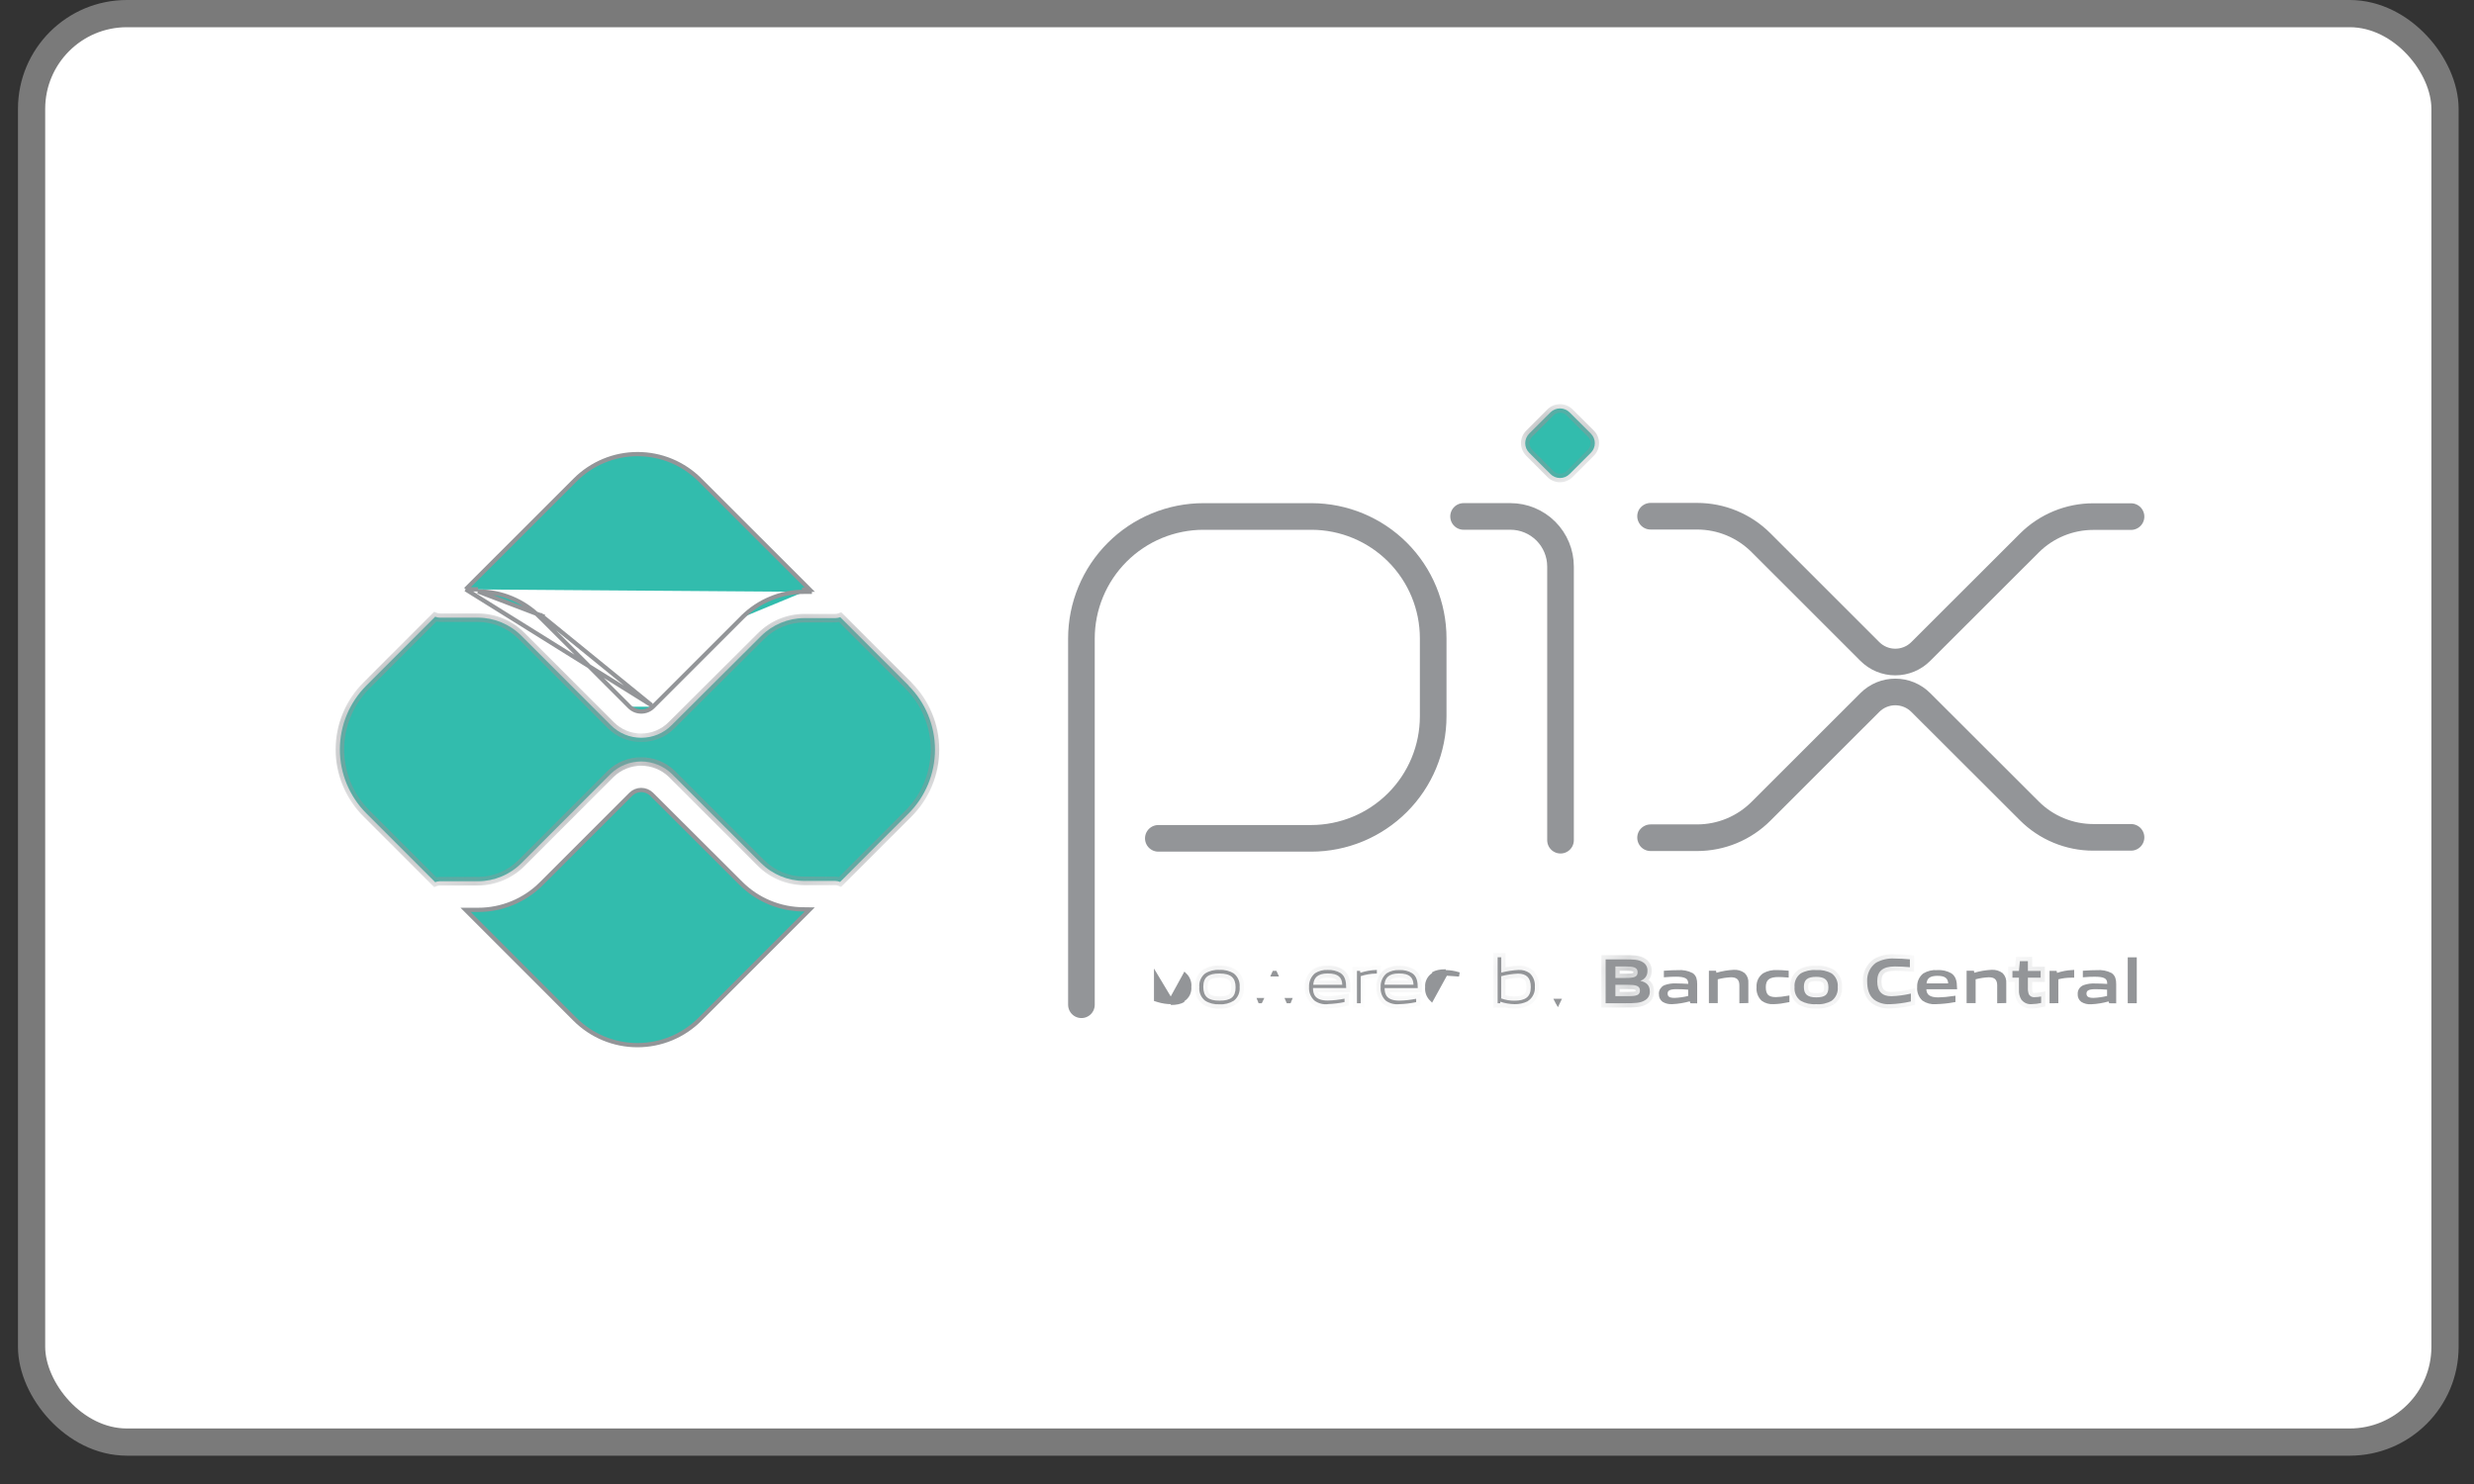 <svg xmlns="http://www.w3.org/2000/svg" width="60" height="36" viewBox="0 0 60 36" fill="none"><rect x="0" y="0" width="60" height="36" fill="#333333" stroke="none"/><rect x="0.766" y="0.33" width="58.531" height="34.653" rx="2.311" fill="white" stroke="#7A7A7A" stroke-width="0.66"></rect><path d="M26.227 24.374V15.489C26.227 15.1 26.304 14.715 26.453 14.356C26.602 13.997 26.82 13.671 27.095 13.396C27.37 13.121 27.696 12.903 28.055 12.754C28.414 12.606 28.799 12.529 29.188 12.529H31.808C32.592 12.531 33.342 12.843 33.895 13.397C34.448 13.951 34.758 14.702 34.758 15.485V17.377C34.758 18.162 34.447 18.915 33.891 19.47C33.336 20.025 32.583 20.337 31.798 20.337H28.092" stroke="#939598" stroke-width="0.646" stroke-linecap="round" stroke-linejoin="round"></path><path d="M35.495 12.528H36.631C36.953 12.528 37.262 12.656 37.49 12.884C37.718 13.112 37.846 13.421 37.846 13.743V20.382" stroke="#939598" stroke-width="0.646" stroke-linecap="round" stroke-linejoin="round"></path><mask id="path-4-inside-1_300_10017" fill="white"><path d="M37.602 11.499L37.087 10.983C37.056 10.953 37.032 10.917 37.015 10.877C36.999 10.837 36.99 10.794 36.99 10.751C36.99 10.708 36.999 10.665 37.015 10.626C37.032 10.586 37.056 10.55 37.087 10.519L37.602 10.004C37.632 9.973 37.668 9.949 37.708 9.933C37.748 9.916 37.791 9.908 37.834 9.908C37.877 9.908 37.919 9.916 37.959 9.933C37.999 9.949 38.035 9.973 38.066 10.004L38.582 10.519C38.612 10.55 38.637 10.586 38.653 10.626C38.67 10.665 38.678 10.708 38.678 10.751C38.678 10.794 38.67 10.837 38.653 10.877C38.637 10.917 38.612 10.953 38.582 10.983L38.066 11.499C38.035 11.53 37.999 11.554 37.959 11.571C37.919 11.587 37.877 11.596 37.834 11.596C37.791 11.596 37.748 11.587 37.708 11.571C37.668 11.554 37.632 11.53 37.602 11.499Z"></path></mask><path d="M37.602 11.499L37.087 10.983C37.056 10.953 37.032 10.917 37.015 10.877C36.999 10.837 36.99 10.794 36.99 10.751C36.99 10.708 36.999 10.665 37.015 10.626C37.032 10.586 37.056 10.55 37.087 10.519L37.602 10.004C37.632 9.973 37.668 9.949 37.708 9.933C37.748 9.916 37.791 9.908 37.834 9.908C37.877 9.908 37.919 9.916 37.959 9.933C37.999 9.949 38.035 9.973 38.066 10.004L38.582 10.519C38.612 10.55 38.637 10.586 38.653 10.626C38.67 10.665 38.678 10.708 38.678 10.751C38.678 10.794 38.67 10.837 38.653 10.877C38.637 10.917 38.612 10.953 38.582 10.983L38.066 11.499C38.035 11.53 37.999 11.554 37.959 11.571C37.919 11.587 37.877 11.596 37.834 11.596C37.791 11.596 37.748 11.587 37.708 11.571C37.668 11.554 37.632 11.53 37.602 11.499Z" fill="#32BCAD"></path><path d="M37.087 10.983L37.16 10.91L37.159 10.91L37.087 10.983ZM37.087 10.519L37.159 10.592L37.16 10.592L37.087 10.519ZM37.602 10.004L37.675 10.077L37.675 10.077L37.602 10.004ZM38.066 10.004L37.993 10.077L37.993 10.077L38.066 10.004ZM38.582 10.519L38.509 10.592L38.509 10.592L38.582 10.519ZM38.582 10.983L38.509 10.91L38.509 10.91L38.582 10.983ZM38.066 11.499L37.993 11.427L37.993 11.427L38.066 11.499ZM37.675 11.427L37.16 10.91L37.013 11.056L37.529 11.572L37.675 11.427ZM37.159 10.91C37.139 10.889 37.122 10.864 37.111 10.837L36.92 10.916C36.942 10.969 36.974 11.016 37.014 11.056L37.159 10.91ZM37.111 10.837C37.099 10.81 37.093 10.781 37.093 10.751H36.887C36.887 10.808 36.898 10.864 36.92 10.916L37.111 10.837ZM37.093 10.751C37.093 10.722 37.099 10.693 37.111 10.665L36.92 10.586C36.898 10.639 36.887 10.695 36.887 10.751H37.093ZM37.111 10.665C37.122 10.638 37.139 10.613 37.159 10.592L37.014 10.446C36.974 10.486 36.942 10.534 36.92 10.586L37.111 10.665ZM37.16 10.592L37.675 10.077L37.529 9.931L37.014 10.446L37.16 10.592ZM37.675 10.077C37.696 10.056 37.721 10.039 37.748 10.028L37.669 9.837C37.616 9.859 37.569 9.891 37.529 9.931L37.675 10.077ZM37.748 10.028C37.775 10.017 37.804 10.011 37.834 10.011V9.804C37.777 9.804 37.721 9.816 37.669 9.837L37.748 10.028ZM37.834 10.011C37.863 10.011 37.892 10.017 37.92 10.028L37.999 9.837C37.947 9.816 37.89 9.804 37.834 9.804V10.011ZM37.92 10.028C37.947 10.039 37.972 10.056 37.993 10.077L38.139 9.931C38.099 9.891 38.051 9.859 37.999 9.837L37.92 10.028ZM37.993 10.077L38.509 10.592L38.655 10.446L38.139 9.931L37.993 10.077ZM38.509 10.592C38.53 10.613 38.547 10.638 38.558 10.665L38.748 10.586C38.727 10.534 38.695 10.486 38.655 10.446L38.509 10.592ZM38.558 10.665C38.569 10.693 38.575 10.722 38.575 10.751H38.781C38.781 10.695 38.77 10.639 38.748 10.586L38.558 10.665ZM38.575 10.751C38.575 10.781 38.569 10.81 38.558 10.837L38.748 10.916C38.77 10.864 38.781 10.808 38.781 10.751H38.575ZM38.558 10.837C38.547 10.864 38.53 10.889 38.509 10.91L38.655 11.056C38.695 11.016 38.727 10.969 38.748 10.916L38.558 10.837ZM38.509 10.91L37.993 11.427L38.139 11.572L38.655 11.056L38.509 10.91ZM37.993 11.427C37.972 11.447 37.947 11.464 37.92 11.475L37.999 11.666C38.051 11.644 38.099 11.613 38.139 11.572L37.993 11.427ZM37.92 11.475C37.892 11.487 37.863 11.492 37.834 11.492V11.699C37.89 11.699 37.947 11.688 37.999 11.666L37.92 11.475ZM37.834 11.492C37.804 11.492 37.775 11.487 37.748 11.475L37.669 11.666C37.721 11.688 37.777 11.699 37.834 11.699V11.492ZM37.748 11.475C37.721 11.464 37.696 11.447 37.675 11.427L37.529 11.572C37.569 11.613 37.616 11.644 37.669 11.666L37.748 11.475Z" fill="#939598" mask="url(#path-4-inside-1_300_10017)"></path><path d="M40.03 12.523H41.159C41.739 12.523 42.296 12.753 42.707 13.164L45.347 15.803C45.428 15.884 45.524 15.949 45.63 15.993C45.737 16.037 45.85 16.06 45.965 16.06C46.081 16.06 46.194 16.037 46.301 15.993C46.407 15.949 46.503 15.884 46.584 15.803L49.217 13.173C49.42 12.97 49.662 12.809 49.927 12.699C50.193 12.589 50.478 12.532 50.765 12.532H51.682" stroke="#939598" stroke-width="0.646" stroke-linecap="round" stroke-linejoin="round"></path><path d="M40.03 20.322H41.159C41.739 20.322 42.296 20.092 42.707 19.681L45.347 17.043C45.428 16.962 45.524 16.897 45.63 16.853C45.737 16.809 45.85 16.786 45.965 16.786C46.081 16.786 46.194 16.809 46.301 16.853C46.407 16.897 46.503 16.962 46.584 17.043L49.217 19.672C49.42 19.875 49.662 20.036 49.927 20.146C50.193 20.256 50.478 20.313 50.765 20.313H51.682" stroke="#939598" stroke-width="0.646" stroke-linecap="round" stroke-linejoin="round"></path><path d="M18.669 21.896C18.932 22.005 19.215 22.061 19.5 22.06C19.5 22.06 19.5 22.06 19.501 22.06L19.638 22.062L16.974 24.727C16.573 25.129 16.028 25.354 15.46 25.354C14.892 25.354 14.347 25.129 13.945 24.727L11.292 22.072L11.593 22.072L11.593 22.021V22.072H11.593C11.879 22.073 12.161 22.017 12.425 21.908C12.689 21.799 12.928 21.639 13.13 21.436C13.13 21.436 13.13 21.436 13.13 21.436L15.303 19.264C15.369 19.2 15.458 19.164 15.551 19.164C15.643 19.164 15.732 19.2 15.799 19.264L17.964 21.424C17.964 21.424 17.964 21.424 17.964 21.424C18.165 21.626 18.405 21.787 18.669 21.896Z" fill="#32BCAD" stroke="#939598" stroke-width="0.103"></path><path d="M11.294 14.297L13.948 11.644L13.948 11.644C14.147 11.445 14.383 11.287 14.643 11.179C14.903 11.071 15.182 11.016 15.463 11.016C15.744 11.016 16.023 11.071 16.283 11.179C16.542 11.287 16.779 11.445 16.977 11.644L16.977 11.644L19.639 14.305L19.502 14.305C19.502 14.305 19.502 14.305 19.502 14.305H19.502V14.357M11.294 14.297L15.8 17.107M11.294 14.297L11.594 14.297C11.594 14.297 11.594 14.297 11.594 14.297H11.294ZM19.502 14.357C19.223 14.356 18.947 14.411 18.69 14.518C18.432 14.624 18.198 14.781 18.002 14.978M19.502 14.357H19.691H19.502ZM18.002 14.978L17.965 14.942L17.965 14.942L18.002 14.978ZM18.002 14.978L15.836 17.144M15.836 17.144L15.8 17.107M15.836 17.144L15.8 17.107L15.8 17.107M15.836 17.144C15.761 17.219 15.659 17.261 15.552 17.261C15.445 17.261 15.343 17.219 15.268 17.144M15.8 17.107L13.131 14.934L13.094 14.97M15.268 17.144L15.304 17.107L15.304 17.107L15.268 17.144ZM15.268 17.144L13.094 14.97M13.094 14.97L13.131 14.934L13.131 14.934L11.595 14.349C11.873 14.348 12.149 14.403 12.406 14.51C12.664 14.616 12.898 14.773 13.094 14.97Z" fill="#32BCAD" stroke="#939598" stroke-width="0.103"></path><mask id="path-10-inside-2_300_10017" fill="white"><path d="M22.037 16.632L20.377 14.972C20.34 14.987 20.3 14.995 20.259 14.995H19.504C19.11 14.997 18.734 15.154 18.456 15.432L16.287 17.593C16.19 17.69 16.076 17.767 15.95 17.819C15.823 17.871 15.688 17.898 15.552 17.897C15.276 17.898 15.012 17.789 14.816 17.594L12.643 15.421C12.365 15.143 11.988 14.986 11.595 14.984H10.666C10.628 14.983 10.59 14.976 10.554 14.961L8.886 16.63C8.682 16.834 8.521 17.075 8.41 17.341C8.3 17.608 8.243 17.893 8.243 18.181C8.243 18.469 8.3 18.754 8.41 19.02C8.521 19.286 8.682 19.528 8.886 19.732L10.554 21.4C10.59 21.386 10.628 21.378 10.666 21.378H11.595C11.988 21.376 12.365 21.219 12.643 20.941L14.816 18.767C15.014 18.578 15.278 18.473 15.551 18.473C15.825 18.473 16.088 18.578 16.287 18.767L18.452 20.933C18.73 21.211 19.107 21.368 19.5 21.37H20.256C20.296 21.37 20.336 21.378 20.374 21.394L22.034 19.734C22.445 19.323 22.675 18.765 22.675 18.183C22.675 17.602 22.445 17.044 22.034 16.633"></path></mask><path d="M22.037 16.632L20.377 14.972C20.34 14.987 20.3 14.995 20.259 14.995H19.504C19.11 14.997 18.734 15.154 18.456 15.432L16.287 17.593C16.19 17.69 16.076 17.767 15.95 17.819C15.823 17.871 15.688 17.898 15.552 17.897C15.276 17.898 15.012 17.789 14.816 17.594L12.643 15.421C12.365 15.143 11.988 14.986 11.595 14.984H10.666C10.628 14.983 10.59 14.976 10.554 14.961L8.886 16.63C8.682 16.834 8.521 17.075 8.41 17.341C8.3 17.608 8.243 17.893 8.243 18.181C8.243 18.469 8.3 18.754 8.41 19.02C8.521 19.286 8.682 19.528 8.886 19.732L10.554 21.4C10.59 21.386 10.628 21.378 10.666 21.378H11.595C11.988 21.376 12.365 21.219 12.643 20.941L14.816 18.767C15.014 18.578 15.278 18.473 15.551 18.473C15.825 18.473 16.088 18.578 16.287 18.767L18.452 20.933C18.73 21.211 19.107 21.368 19.5 21.37H20.256C20.296 21.37 20.336 21.378 20.374 21.394L22.034 19.734C22.445 19.323 22.675 18.765 22.675 18.183C22.675 17.602 22.445 17.044 22.034 16.633" fill="#32BCAD"></path><path d="M20.377 14.972L20.45 14.899L20.402 14.851L20.339 14.876L20.377 14.972ZM20.259 14.995V15.099L20.261 15.099L20.259 14.995ZM19.504 14.995V14.892L19.503 14.892L19.504 14.995ZM18.456 15.432L18.528 15.505L18.529 15.505L18.456 15.432ZM16.287 17.593L16.214 17.52L16.213 17.52L16.287 17.593ZM15.552 17.897L15.552 17.794L15.552 17.794L15.552 17.897ZM14.816 17.594L14.743 17.667L14.743 17.667L14.816 17.594ZM12.643 15.421L12.57 15.494L12.57 15.494L12.643 15.421ZM11.595 14.984L11.595 14.881H11.595V14.984ZM10.666 14.984L10.664 15.087H10.666V14.984ZM10.554 14.961L10.593 14.866L10.53 14.84L10.481 14.888L10.554 14.961ZM8.886 16.63L8.959 16.703L8.959 16.703L8.886 16.63ZM8.243 18.181H8.346H8.243ZM8.886 19.732L8.959 19.659L8.959 19.659L8.886 19.732ZM10.554 21.4L10.481 21.473L10.53 21.521L10.593 21.496L10.554 21.4ZM10.666 21.378V21.274L10.664 21.274L10.666 21.378ZM11.595 21.378V21.481L11.595 21.481L11.595 21.378ZM12.643 20.941L12.716 21.014L12.716 21.014L12.643 20.941ZM14.816 18.767L14.745 18.693L14.743 18.694L14.816 18.767ZM15.551 18.473V18.37V18.473ZM16.287 18.767L16.36 18.694L16.358 18.693L16.287 18.767ZM18.452 20.933L18.379 21.006L18.379 21.006L18.452 20.933ZM19.5 21.37L19.5 21.473H19.5V21.37ZM20.256 21.37L20.257 21.266H20.256V21.37ZM20.374 21.394L20.334 21.489L20.398 21.516L20.447 21.467L20.374 21.394ZM22.034 19.734L22.107 19.807L22.107 19.807L22.034 19.734ZM22.11 16.559L20.45 14.899L20.304 15.045L21.964 16.705L22.11 16.559ZM20.339 14.876C20.313 14.886 20.286 14.892 20.258 14.892L20.261 15.099C20.314 15.098 20.366 15.088 20.416 15.068L20.339 14.876ZM20.259 14.892H19.504V15.099H20.259V14.892ZM19.503 14.892C19.083 14.894 18.68 15.062 18.383 15.359L18.529 15.505C18.787 15.246 19.138 15.1 19.504 15.099L19.503 14.892ZM18.383 15.359L16.214 17.52L16.359 17.666L18.528 15.505L18.383 15.359ZM16.213 17.52C16.127 17.607 16.023 17.676 15.91 17.723L15.989 17.914C16.128 17.857 16.253 17.773 16.36 17.666L16.213 17.52ZM15.91 17.723C15.796 17.77 15.675 17.794 15.552 17.794L15.552 18.001C15.702 18.001 15.85 17.971 15.989 17.914L15.91 17.723ZM15.552 17.794C15.303 17.795 15.065 17.696 14.889 17.521L14.743 17.667C14.958 17.881 15.249 18.001 15.552 18.001L15.552 17.794ZM14.889 17.521L12.716 15.348L12.57 15.494L14.743 17.667L14.889 17.521ZM12.716 15.348C12.419 15.05 12.016 14.883 11.595 14.881L11.594 15.087C11.96 15.089 12.311 15.235 12.57 15.494L12.716 15.348ZM11.595 14.881H10.666V15.087H11.595V14.881ZM10.668 14.881C10.642 14.88 10.617 14.875 10.593 14.866L10.516 15.057C10.563 15.076 10.613 15.086 10.664 15.087L10.668 14.881ZM10.481 14.888L8.813 16.557L8.959 16.703L10.627 15.034L10.481 14.888ZM8.813 16.557C8.6 16.77 8.43 17.023 8.315 17.302L8.506 17.381C8.611 17.127 8.765 16.897 8.959 16.703L8.813 16.557ZM8.315 17.302C8.199 17.581 8.14 17.879 8.14 18.181H8.346C8.346 17.906 8.4 17.634 8.506 17.381L8.315 17.302ZM8.14 18.181C8.14 18.483 8.199 18.781 8.315 19.06L8.506 18.981C8.4 18.727 8.346 18.455 8.346 18.181H8.14ZM8.315 19.06C8.43 19.338 8.6 19.592 8.813 19.805L8.959 19.659C8.765 19.465 8.611 19.234 8.506 18.981L8.315 19.06ZM8.813 19.805L10.481 21.473L10.627 21.327L8.959 19.659L8.813 19.805ZM10.593 21.496C10.617 21.486 10.642 21.481 10.668 21.481L10.664 21.274C10.613 21.275 10.563 21.285 10.516 21.305L10.593 21.496ZM10.666 21.481H11.595V21.274H10.666V21.481ZM11.595 21.481C12.016 21.479 12.418 21.311 12.716 21.014L12.57 20.868C12.311 21.126 11.96 21.273 11.594 21.274L11.595 21.481ZM12.716 21.014L14.889 18.84L14.743 18.694L12.57 20.868L12.716 21.014ZM14.888 18.842C15.066 18.671 15.304 18.576 15.551 18.576V18.37C15.251 18.37 14.962 18.485 14.745 18.693L14.888 18.842ZM15.551 18.576C15.799 18.576 16.036 18.671 16.215 18.842L16.358 18.693C16.14 18.485 15.852 18.37 15.551 18.37V18.576ZM16.213 18.84L18.379 21.006L18.525 20.86L16.36 18.694L16.213 18.84ZM18.379 21.006C18.677 21.303 19.079 21.471 19.5 21.473L19.501 21.266C19.135 21.265 18.784 21.119 18.525 20.86L18.379 21.006ZM19.5 21.473H20.256V21.266H19.5V21.473ZM20.255 21.473C20.282 21.473 20.309 21.479 20.334 21.489L20.414 21.299C20.364 21.278 20.311 21.267 20.257 21.266L20.255 21.473ZM20.447 21.467L22.107 19.807L21.96 19.661L20.301 21.321L20.447 21.467ZM22.107 19.807C22.537 19.377 22.779 18.793 22.779 18.183H22.572C22.572 18.738 22.352 19.269 21.96 19.662L22.107 19.807ZM22.779 18.183C22.779 17.574 22.537 16.99 22.107 16.559L21.96 16.706C22.352 17.098 22.572 17.629 22.572 18.183H22.779Z" fill="#939598" mask="url(#path-10-inside-2_300_10017)"></path><path d="M28.395 24.328C28.395 24.328 28.395 24.328 28.395 24.328V24.308M28.395 24.328C28.395 24.328 28.395 24.328 28.395 24.328L28.395 24.308M28.395 24.328C28.398 24.328 28.401 24.328 28.403 24.328C28.403 24.328 28.404 24.328 28.404 24.328C28.523 24.327 28.624 24.308 28.7 24.261M28.395 24.308C28.395 24.308 28.395 24.308 28.395 24.308M28.395 24.308V24.276M28.395 24.308C28.293 24.307 28.191 24.291 28.092 24.261L28.067 24.253L28.038 24.244V24.223V23.681L28.395 24.276M28.395 24.308L28.395 24.276M28.395 24.308C28.398 24.308 28.401 24.308 28.403 24.308L28.404 24.308C28.504 24.311 28.603 24.289 28.693 24.245C28.742 24.214 28.782 24.17 28.808 24.119C28.834 24.066 28.846 24.008 28.842 23.949L28.841 23.945L28.841 23.94L28.842 23.94C28.847 23.887 28.84 23.833 28.821 23.783C28.803 23.734 28.774 23.689 28.737 23.653L28.395 24.276" fill="#939598" stroke="#939598" stroke-width="0.103"></path><mask id="path-13-inside-3_300_10017" fill="white"><path d="M29.575 23.616C29.303 23.616 29.183 23.703 29.183 23.94C29.183 24.177 29.302 24.275 29.575 24.275C29.847 24.275 29.966 24.188 29.966 23.952C29.966 23.716 29.847 23.616 29.575 23.616ZM29.924 24.275C29.82 24.34 29.698 24.371 29.575 24.363C29.452 24.37 29.33 24.34 29.226 24.275C29.177 24.236 29.138 24.186 29.114 24.128C29.089 24.071 29.08 24.008 29.086 23.946C29.08 23.884 29.09 23.821 29.114 23.764C29.139 23.706 29.177 23.655 29.226 23.616C29.33 23.551 29.452 23.521 29.575 23.529C29.698 23.521 29.82 23.551 29.924 23.616C29.973 23.655 30.011 23.705 30.035 23.762C30.06 23.82 30.07 23.882 30.064 23.944C30.07 24.007 30.06 24.07 30.036 24.128C30.012 24.185 29.973 24.236 29.924 24.275Z"></path></mask><path d="M29.575 23.616C29.303 23.616 29.183 23.703 29.183 23.94C29.183 24.177 29.302 24.275 29.575 24.275C29.847 24.275 29.966 24.188 29.966 23.952C29.966 23.716 29.847 23.616 29.575 23.616ZM29.924 24.275C29.82 24.34 29.698 24.371 29.575 24.363C29.452 24.37 29.33 24.34 29.226 24.275C29.177 24.236 29.138 24.186 29.114 24.128C29.089 24.071 29.08 24.008 29.086 23.946C29.08 23.884 29.09 23.821 29.114 23.764C29.139 23.706 29.177 23.655 29.226 23.616C29.33 23.551 29.452 23.521 29.575 23.529C29.698 23.521 29.82 23.551 29.924 23.616C29.973 23.655 30.011 23.705 30.035 23.762C30.06 23.82 30.07 23.882 30.064 23.944C30.07 24.007 30.06 24.07 30.036 24.128C30.012 24.185 29.973 24.236 29.924 24.275Z" fill="#939598"></path><path d="M29.575 24.363L29.581 24.259L29.569 24.26L29.575 24.363ZM29.226 24.275L29.161 24.357L29.172 24.363L29.226 24.275ZM29.086 23.946L29.189 23.956L29.189 23.946L29.189 23.937L29.086 23.946ZM29.226 23.616L29.171 23.527L29.161 23.536L29.226 23.616ZM29.575 23.529L29.568 23.632L29.581 23.632L29.575 23.529ZM29.924 23.616L29.989 23.535L29.978 23.528L29.924 23.616ZM30.064 23.944L29.961 23.935L29.96 23.945L29.961 23.954L30.064 23.944ZM29.575 23.513C29.433 23.513 29.305 23.535 29.212 23.609C29.114 23.687 29.079 23.805 29.079 23.94H29.286C29.286 23.838 29.311 23.794 29.341 23.77C29.377 23.741 29.445 23.719 29.575 23.719V23.513ZM29.079 23.94C29.079 24.075 29.114 24.194 29.21 24.275C29.302 24.353 29.43 24.379 29.575 24.379V24.172C29.447 24.172 29.379 24.148 29.343 24.118C29.311 24.091 29.286 24.042 29.286 23.94H29.079ZM29.575 24.379C29.718 24.379 29.845 24.357 29.938 24.283C30.035 24.204 30.07 24.086 30.07 23.952H29.863C29.863 24.054 29.838 24.098 29.808 24.122C29.773 24.15 29.705 24.172 29.575 24.172V24.379ZM30.07 23.952C30.07 23.818 30.035 23.699 29.939 23.617C29.848 23.539 29.72 23.513 29.575 23.513V23.719C29.702 23.719 29.769 23.743 29.805 23.774C29.838 23.802 29.863 23.851 29.863 23.952H30.07ZM29.87 24.188C29.784 24.241 29.683 24.266 29.581 24.26L29.568 24.466C29.712 24.475 29.856 24.439 29.979 24.363L29.87 24.188ZM29.569 24.26C29.467 24.266 29.366 24.241 29.279 24.187L29.172 24.363C29.294 24.439 29.437 24.474 29.581 24.466L29.569 24.26ZM29.29 24.195C29.254 24.166 29.227 24.13 29.209 24.088L29.019 24.169C29.05 24.242 29.099 24.307 29.161 24.356L29.29 24.195ZM29.209 24.088C29.191 24.047 29.184 24.001 29.189 23.956L28.983 23.936C28.975 24.015 28.988 24.096 29.019 24.169L29.209 24.088ZM29.189 23.937C29.184 23.891 29.192 23.846 29.209 23.804L29.019 23.723C28.988 23.797 28.976 23.876 28.983 23.955L29.189 23.937ZM29.209 23.804C29.227 23.762 29.255 23.725 29.29 23.696L29.161 23.536C29.099 23.586 29.05 23.65 29.019 23.723L29.209 23.804ZM29.28 23.704C29.366 23.65 29.467 23.625 29.568 23.632L29.581 23.425C29.437 23.416 29.294 23.452 29.171 23.528L29.28 23.704ZM29.581 23.632C29.683 23.625 29.784 23.651 29.87 23.704L29.978 23.528C29.856 23.452 29.712 23.417 29.569 23.425L29.581 23.632ZM29.86 23.696C29.895 23.725 29.923 23.761 29.941 23.803L30.131 23.722C30.099 23.649 30.051 23.585 29.989 23.535L29.86 23.696ZM29.941 23.803C29.958 23.845 29.965 23.89 29.961 23.935L30.167 23.954C30.174 23.875 30.162 23.795 30.131 23.722L29.941 23.803ZM29.961 23.954C29.966 24 29.959 24.045 29.941 24.087L30.131 24.168C30.162 24.094 30.174 24.014 30.167 23.934L29.961 23.954ZM29.941 24.087C29.923 24.129 29.895 24.166 29.86 24.195L29.989 24.356C30.051 24.306 30.1 24.241 30.131 24.168L29.941 24.087Z" fill="#939598" mask="url(#path-13-inside-3_300_10017)"></path><path d="M30.577 24.261H30.581L30.569 24.286H30.559L30.549 24.261H30.571H30.577ZM30.9 23.636H30.887L30.902 23.603H30.923L30.938 23.636H30.906H30.9ZM31.241 24.286L31.23 24.261H31.256H31.262H31.275L31.265 24.286H31.241Z" fill="#939598" stroke="#939598" stroke-width="0.103"></path><mask id="path-16-inside-4_300_10017" fill="white"><path d="M32.199 23.615C31.947 23.615 31.862 23.727 31.849 23.889H32.553C32.546 23.709 32.455 23.615 32.204 23.615H32.199ZM32.204 24.36C32.088 24.372 31.972 24.341 31.878 24.273C31.833 24.232 31.798 24.18 31.775 24.124C31.752 24.067 31.743 24.006 31.747 23.944C31.744 23.881 31.755 23.818 31.78 23.759C31.806 23.701 31.844 23.65 31.893 23.609C31.984 23.552 32.091 23.524 32.199 23.53C32.309 23.524 32.418 23.55 32.512 23.606C32.626 23.682 32.648 23.816 32.648 23.968H31.843C31.843 24.129 31.899 24.272 32.203 24.272C32.339 24.269 32.475 24.253 32.608 24.227V24.309C32.473 24.337 32.335 24.353 32.196 24.358"></path></mask><path d="M32.199 23.615C31.947 23.615 31.862 23.727 31.849 23.889H32.553C32.546 23.709 32.455 23.615 32.204 23.615H32.199ZM32.204 24.36C32.088 24.372 31.972 24.341 31.878 24.273C31.833 24.232 31.798 24.18 31.775 24.124C31.752 24.067 31.743 24.006 31.747 23.944C31.744 23.881 31.755 23.818 31.78 23.759C31.806 23.701 31.844 23.65 31.893 23.609C31.984 23.552 32.091 23.524 32.199 23.53C32.309 23.524 32.418 23.55 32.512 23.606C32.626 23.682 32.648 23.816 32.648 23.968H31.843C31.843 24.129 31.899 24.272 32.203 24.272C32.339 24.269 32.475 24.253 32.608 24.227V24.309C32.473 24.337 32.335 24.353 32.196 24.358" fill="#939598"></path><path d="M31.849 23.889L31.746 23.88L31.737 23.992H31.849V23.889ZM32.553 23.889V23.992H32.661L32.657 23.884L32.553 23.889ZM31.878 24.273L31.808 24.349L31.817 24.356L31.878 24.273ZM31.747 23.944L31.851 23.952L31.85 23.939L31.747 23.944ZM31.893 23.609L31.838 23.521L31.832 23.525L31.827 23.53L31.893 23.609ZM32.199 23.53L32.193 23.634L32.205 23.633L32.199 23.53ZM32.512 23.606L32.57 23.52L32.565 23.518L32.512 23.606ZM32.648 23.968V24.071H32.751V23.968H32.648ZM31.843 23.968V23.865H31.74V23.968H31.843ZM32.203 24.272V24.375L32.206 24.375L32.203 24.272ZM32.608 24.227H32.712V24.1L32.588 24.125L32.608 24.227ZM32.608 24.309L32.63 24.41L32.712 24.392V24.309H32.608ZM32.199 23.512C32.059 23.512 31.946 23.543 31.866 23.614C31.785 23.686 31.754 23.784 31.746 23.88L31.952 23.897C31.957 23.831 31.976 23.793 32.003 23.768C32.031 23.743 32.087 23.718 32.199 23.718V23.512ZM31.849 23.992H32.553V23.785H31.849V23.992ZM32.657 23.884C32.652 23.779 32.622 23.677 32.536 23.605C32.454 23.537 32.339 23.512 32.204 23.512V23.718C32.32 23.718 32.376 23.741 32.404 23.764C32.428 23.784 32.447 23.819 32.45 23.892L32.657 23.884ZM32.204 23.512H32.199V23.718H32.204V23.512ZM32.193 24.258C32.103 24.267 32.012 24.243 31.939 24.189L31.817 24.356C31.932 24.44 32.074 24.478 32.215 24.463L32.193 24.258ZM31.948 24.197C31.914 24.166 31.888 24.128 31.871 24.085L31.679 24.162C31.708 24.233 31.752 24.297 31.808 24.349L31.948 24.197ZM31.871 24.085C31.854 24.043 31.847 23.997 31.85 23.952L31.644 23.937C31.639 24.014 31.651 24.09 31.679 24.162L31.871 24.085ZM31.85 23.939C31.848 23.892 31.856 23.844 31.875 23.801L31.686 23.718C31.654 23.791 31.64 23.87 31.644 23.95L31.85 23.939ZM31.875 23.801C31.894 23.757 31.923 23.719 31.959 23.688L31.827 23.53C31.766 23.581 31.718 23.645 31.686 23.718L31.875 23.801ZM31.948 23.697C32.021 23.651 32.107 23.629 32.193 23.633L32.204 23.427C32.075 23.42 31.948 23.453 31.838 23.521L31.948 23.697ZM32.205 23.633C32.294 23.628 32.383 23.649 32.459 23.695L32.565 23.518C32.453 23.451 32.323 23.419 32.192 23.427L32.205 23.633ZM32.455 23.692C32.52 23.736 32.544 23.817 32.544 23.968H32.751C32.751 23.815 32.731 23.629 32.57 23.521L32.455 23.692ZM32.648 23.865H31.843V24.071H32.648V23.865ZM31.74 23.968C31.74 24.057 31.755 24.166 31.834 24.25C31.913 24.336 32.037 24.375 32.203 24.375V24.169C32.065 24.169 32.009 24.136 31.985 24.11C31.96 24.083 31.946 24.04 31.946 23.968H31.74ZM32.206 24.375C32.348 24.372 32.489 24.356 32.629 24.328L32.588 24.125C32.46 24.151 32.331 24.166 32.201 24.169L32.206 24.375ZM32.505 24.227V24.309H32.712V24.227H32.505ZM32.587 24.208C32.458 24.235 32.325 24.25 32.193 24.254L32.199 24.461C32.344 24.456 32.488 24.439 32.63 24.41L32.587 24.208Z" fill="#939598" mask="url(#path-16-inside-4_300_10017)"></path><mask id="path-18-inside-5_300_10017" fill="white"><path d="M32.909 24.338V23.552H32.984L32.992 23.598C33.118 23.557 33.249 23.534 33.381 23.53H33.392V23.618H33.37C33.245 23.62 33.12 23.641 33.001 23.68V24.337L32.909 24.338Z"></path></mask><path d="M32.909 24.338V23.552H32.984L32.992 23.598C33.118 23.557 33.249 23.534 33.381 23.53H33.392V23.618H33.37C33.245 23.62 33.12 23.641 33.001 23.68V24.337L32.909 24.338Z" fill="#939598"></path><path d="M32.909 24.338H32.806V24.444L32.911 24.442L32.909 24.338ZM32.909 23.552V23.449H32.806V23.552H32.909ZM32.984 23.552L33.086 23.535L33.072 23.449H32.984V23.552ZM32.992 23.598L32.89 23.616L32.91 23.734L33.024 23.697L32.992 23.598ZM33.381 23.53V23.427L33.378 23.427L33.381 23.53ZM33.392 23.53H33.495V23.427H33.392V23.53ZM33.392 23.618V23.721H33.495V23.618H33.392ZM33.37 23.618V23.514L33.368 23.514L33.37 23.618ZM33.001 23.68L32.969 23.581L32.898 23.604V23.68H33.001ZM33.001 24.337L33.003 24.44L33.104 24.438V24.337H33.001ZM33.012 24.338V23.552H32.806V24.338H33.012ZM32.909 23.655H32.984V23.449H32.909V23.655ZM32.883 23.569L32.89 23.616L33.094 23.581L33.086 23.535L32.883 23.569ZM33.024 23.697C33.141 23.658 33.262 23.637 33.384 23.634L33.378 23.427C33.236 23.431 33.095 23.456 32.96 23.5L33.024 23.697ZM33.381 23.634H33.392V23.427H33.381V23.634ZM33.289 23.53V23.618H33.495V23.53H33.289ZM33.392 23.514H33.37V23.721H33.392V23.514ZM33.368 23.514C33.233 23.517 33.098 23.54 32.969 23.581L33.032 23.778C33.142 23.743 33.257 23.723 33.373 23.721L33.368 23.514ZM32.898 23.68V24.337H33.104V23.68H32.898ZM32.999 24.233L32.907 24.235L32.911 24.442L33.003 24.44L32.999 24.233Z" fill="#939598" mask="url(#path-18-inside-5_300_10017)"></path><mask id="path-20-inside-6_300_10017" fill="white"><path d="M33.926 23.615C33.674 23.615 33.589 23.727 33.576 23.888H34.281C34.273 23.709 34.182 23.615 33.932 23.615H33.926ZM33.932 24.36C33.816 24.372 33.7 24.341 33.606 24.273C33.563 24.231 33.529 24.18 33.508 24.123C33.487 24.067 33.479 24.007 33.484 23.947C33.48 23.883 33.492 23.82 33.517 23.762C33.542 23.704 33.581 23.652 33.63 23.611C33.721 23.554 33.828 23.527 33.935 23.533C34.045 23.526 34.154 23.552 34.248 23.609C34.362 23.685 34.384 23.818 34.384 23.97H33.58C33.58 24.131 33.636 24.274 33.94 24.274C34.076 24.271 34.212 24.256 34.345 24.229V24.311C34.209 24.339 34.071 24.356 33.932 24.36Z"></path></mask><path d="M33.926 23.615C33.674 23.615 33.589 23.727 33.576 23.888H34.281C34.273 23.709 34.182 23.615 33.932 23.615H33.926ZM33.932 24.36C33.816 24.372 33.7 24.341 33.606 24.273C33.563 24.231 33.529 24.18 33.508 24.123C33.487 24.067 33.479 24.007 33.484 23.947C33.48 23.883 33.492 23.82 33.517 23.762C33.542 23.704 33.581 23.652 33.63 23.611C33.721 23.554 33.828 23.527 33.935 23.533C34.045 23.526 34.154 23.552 34.248 23.609C34.362 23.685 34.384 23.818 34.384 23.97H33.58C33.58 24.131 33.636 24.274 33.94 24.274C34.076 24.271 34.212 24.256 34.345 24.229V24.311C34.209 24.339 34.071 24.356 33.932 24.36Z" fill="#939598"></path><path d="M33.576 23.888L33.474 23.881L33.465 23.991H33.576V23.888ZM34.281 23.888V23.991H34.389L34.385 23.884L34.281 23.888ZM33.606 24.273L33.534 24.347L33.54 24.352L33.545 24.356L33.606 24.273ZM33.484 23.947L33.587 23.955L33.587 23.948L33.587 23.941L33.484 23.947ZM33.63 23.611L33.575 23.524L33.569 23.528L33.563 23.532L33.63 23.611ZM33.935 23.533L33.93 23.637L33.942 23.636L33.935 23.533ZM34.248 23.609L34.306 23.523L34.301 23.52L34.248 23.609ZM34.384 23.97V24.074H34.487V23.97H34.384ZM33.58 23.97V23.867H33.477V23.97H33.58ZM33.94 24.274V24.378L33.942 24.378L33.94 24.274ZM34.345 24.229H34.448V24.103L34.325 24.128L34.345 24.229ZM34.345 24.311L34.366 24.412L34.448 24.395V24.311H34.345ZM33.926 23.512C33.786 23.512 33.673 23.542 33.593 23.614C33.511 23.686 33.481 23.784 33.474 23.881L33.679 23.896C33.684 23.831 33.703 23.792 33.73 23.768C33.758 23.743 33.814 23.718 33.926 23.718V23.512ZM33.576 23.991H34.281V23.785H33.576V23.991ZM34.385 23.884C34.38 23.778 34.349 23.677 34.264 23.605C34.181 23.537 34.067 23.512 33.932 23.512V23.718C34.047 23.718 34.103 23.74 34.131 23.764C34.156 23.784 34.175 23.819 34.178 23.893L34.385 23.884ZM33.932 23.512H33.926V23.718H33.932V23.512ZM33.921 24.257C33.831 24.267 33.74 24.242 33.667 24.189L33.545 24.356C33.66 24.439 33.802 24.477 33.943 24.463L33.921 24.257ZM33.678 24.198C33.646 24.167 33.621 24.129 33.605 24.087L33.412 24.16C33.438 24.23 33.48 24.294 33.534 24.347L33.678 24.198ZM33.605 24.087C33.589 24.045 33.583 24 33.587 23.955L33.381 23.938C33.375 24.013 33.385 24.089 33.412 24.16L33.605 24.087ZM33.587 23.941C33.584 23.894 33.593 23.847 33.612 23.803L33.422 23.721C33.391 23.794 33.377 23.873 33.381 23.952L33.587 23.941ZM33.612 23.803C33.631 23.759 33.66 23.721 33.696 23.691L33.563 23.532C33.502 23.583 33.454 23.648 33.422 23.721L33.612 23.803ZM33.684 23.699C33.758 23.653 33.843 23.631 33.93 23.636L33.941 23.43C33.812 23.423 33.684 23.456 33.575 23.524L33.684 23.699ZM33.942 23.636C34.031 23.63 34.119 23.652 34.195 23.697L34.301 23.52C34.189 23.453 34.059 23.422 33.929 23.43L33.942 23.636ZM34.191 23.695C34.256 23.738 34.28 23.82 34.28 23.97H34.487C34.487 23.817 34.467 23.631 34.306 23.523L34.191 23.695ZM34.384 23.867H33.58V24.074H34.384V23.867ZM33.477 23.97C33.477 24.059 33.492 24.168 33.57 24.253C33.65 24.339 33.774 24.378 33.94 24.378V24.171C33.802 24.171 33.746 24.138 33.721 24.112C33.696 24.085 33.683 24.042 33.683 23.97H33.477ZM33.942 24.378C34.084 24.374 34.226 24.358 34.365 24.33L34.325 24.128C34.197 24.154 34.068 24.168 33.937 24.171L33.942 24.378ZM34.242 24.229V24.311H34.448V24.229H34.242ZM34.324 24.21C34.194 24.237 34.062 24.253 33.929 24.257L33.935 24.463C34.08 24.459 34.224 24.442 34.366 24.412L34.324 24.21Z" fill="#939598" mask="url(#path-20-inside-6_300_10017)"></path><path d="M35.061 23.565C35.061 23.565 35.061 23.565 35.061 23.565V23.584M35.061 23.565C35.061 23.565 35.061 23.565 35.061 23.565L35.061 23.584M35.061 23.565C35.059 23.565 35.056 23.565 35.054 23.565C35.054 23.565 35.053 23.565 35.053 23.565C34.933 23.565 34.831 23.584 34.755 23.632L35.061 23.565ZM35.061 23.584C35.061 23.584 35.061 23.584 35.061 23.584M35.061 23.584V23.616M35.061 23.584C35.164 23.586 35.265 23.602 35.363 23.632L35.388 23.639L35.061 23.616M35.061 23.584L35.061 23.616M35.061 23.584C35.059 23.584 35.056 23.584 35.054 23.584L35.053 23.584C34.952 23.581 34.852 23.603 34.762 23.648C34.713 23.679 34.674 23.722 34.648 23.774C34.621 23.826 34.609 23.884 34.614 23.942L34.614 23.946L34.614 23.951L34.614 23.951C34.609 24.005 34.616 24.058 34.634 24.108C34.653 24.158 34.682 24.202 34.719 24.239L35.061 23.616" fill="#939598" stroke="#939598" stroke-width="0.103"></path><mask id="path-23-inside-7_300_10017" fill="white"><path d="M36.815 23.619C36.677 23.625 36.541 23.646 36.408 23.681V24.221C36.509 24.258 36.617 24.276 36.725 24.276C36.996 24.276 37.125 24.184 37.125 23.945C37.125 23.72 37.019 23.619 36.815 23.619ZM37.049 24.29C36.951 24.338 36.843 24.362 36.734 24.36C36.615 24.358 36.497 24.338 36.384 24.3V24.338H36.321V23.223H36.409V23.594C36.545 23.56 36.684 23.538 36.824 23.53C36.923 23.523 37.021 23.551 37.101 23.61C37.145 23.653 37.179 23.705 37.2 23.762C37.221 23.82 37.229 23.881 37.224 23.942C37.229 24.01 37.215 24.078 37.184 24.139C37.154 24.2 37.107 24.251 37.049 24.287"></path></mask><path d="M36.815 23.619C36.677 23.625 36.541 23.646 36.408 23.681V24.221C36.509 24.258 36.617 24.276 36.725 24.276C36.996 24.276 37.125 24.184 37.125 23.945C37.125 23.72 37.019 23.619 36.815 23.619ZM37.049 24.29C36.951 24.338 36.843 24.362 36.734 24.36C36.615 24.358 36.497 24.338 36.384 24.3V24.338H36.321V23.223H36.409V23.594C36.545 23.56 36.684 23.538 36.824 23.53C36.923 23.523 37.021 23.551 37.101 23.61C37.145 23.653 37.179 23.705 37.2 23.762C37.221 23.82 37.229 23.881 37.224 23.942C37.229 24.01 37.215 24.078 37.184 24.139C37.154 24.2 37.107 24.251 37.049 24.287" fill="#939598"></path><path d="M36.408 23.681L36.382 23.581L36.305 23.601V23.681H36.408ZM36.408 24.221H36.305V24.293L36.372 24.318L36.408 24.221ZM36.725 24.276V24.172L36.724 24.172L36.725 24.276ZM36.734 24.36L36.736 24.256L36.735 24.256L36.734 24.36ZM36.384 24.3L36.417 24.202L36.281 24.156V24.3H36.384ZM36.384 24.338V24.441H36.487V24.338H36.384ZM36.321 24.338H36.218V24.441H36.321V24.338ZM36.321 23.223V23.12H36.218V23.223H36.321ZM36.409 23.223H36.512V23.12H36.409V23.223ZM36.409 23.594H36.305V23.727L36.434 23.694L36.409 23.594ZM36.824 23.53L36.83 23.633L36.831 23.633L36.824 23.53ZM37.101 23.61L37.173 23.536L37.168 23.531L37.162 23.527L37.101 23.61ZM37.224 23.942L37.121 23.932L37.12 23.941L37.121 23.95L37.224 23.942ZM36.81 23.516C36.665 23.522 36.522 23.544 36.382 23.581L36.434 23.781C36.56 23.747 36.689 23.728 36.819 23.722L36.81 23.516ZM36.305 23.681V24.221H36.511V23.681H36.305ZM36.372 24.318C36.486 24.359 36.605 24.38 36.725 24.379L36.724 24.172C36.628 24.173 36.533 24.157 36.443 24.124L36.372 24.318ZM36.725 24.379C36.868 24.379 36.997 24.356 37.091 24.281C37.191 24.201 37.228 24.082 37.228 23.945H37.022C37.022 24.046 36.995 24.093 36.962 24.119C36.924 24.15 36.853 24.172 36.725 24.172V24.379ZM37.228 23.945C37.228 23.818 37.199 23.706 37.12 23.626C37.042 23.545 36.933 23.516 36.815 23.516V23.722C36.901 23.722 36.947 23.743 36.973 23.77C36.999 23.796 37.022 23.847 37.022 23.945H37.228ZM37.003 24.197C36.92 24.238 36.828 24.258 36.736 24.256L36.731 24.463C36.857 24.466 36.982 24.438 37.095 24.382L37.003 24.197ZM36.735 24.256C36.627 24.255 36.52 24.237 36.417 24.202L36.351 24.398C36.474 24.44 36.603 24.462 36.733 24.463L36.735 24.256ZM36.281 24.3V24.338H36.487V24.3H36.281ZM36.384 24.235H36.321V24.441H36.384V24.235ZM36.425 24.338V23.223H36.218V24.338H36.425ZM36.321 23.326H36.409V23.12H36.321V23.326ZM36.305 23.223V23.594H36.512V23.223H36.305ZM36.434 23.694C36.564 23.661 36.696 23.641 36.83 23.633L36.818 23.427C36.671 23.435 36.525 23.458 36.383 23.494L36.434 23.694ZM36.831 23.633C36.906 23.628 36.98 23.649 37.04 23.693L37.162 23.527C37.062 23.454 36.94 23.418 36.816 23.427L36.831 23.633ZM37.029 23.684C37.062 23.716 37.087 23.755 37.103 23.798L37.297 23.727C37.27 23.655 37.228 23.59 37.173 23.536L37.029 23.684ZM37.103 23.798C37.119 23.841 37.125 23.887 37.121 23.932L37.326 23.952C37.334 23.875 37.324 23.798 37.297 23.727L37.103 23.798ZM37.121 23.95C37.124 23.999 37.115 24.048 37.092 24.092L37.277 24.186C37.316 24.108 37.333 24.021 37.327 23.934L37.121 23.95ZM37.092 24.092C37.07 24.136 37.036 24.173 36.994 24.2L37.103 24.375C37.177 24.329 37.237 24.263 37.277 24.186L37.092 24.092Z" fill="#939598" mask="url(#path-23-inside-7_300_10017)"></path><path d="M37.781 24.281H37.799L37.779 24.323L37.775 24.316L37.757 24.281H37.774H37.781Z" fill="#939598" stroke="#939598" stroke-width="0.103"></path><mask id="path-26-inside-8_300_10017" fill="white"><path d="M39.482 23.89H39.177V24.165H39.483C39.693 24.165 39.772 24.142 39.772 24.026C39.772 23.911 39.663 23.89 39.482 23.89ZM39.426 23.445H39.177V23.724H39.427C39.634 23.724 39.716 23.7 39.716 23.583C39.716 23.466 39.612 23.445 39.426 23.445ZM39.898 24.263C39.786 24.334 39.651 24.337 39.404 24.337H38.94V23.274H39.393C39.606 23.274 39.736 23.274 39.844 23.343C39.881 23.364 39.91 23.395 39.929 23.433C39.949 23.47 39.957 23.512 39.954 23.554C39.956 23.606 39.941 23.658 39.911 23.701C39.88 23.744 39.836 23.775 39.786 23.79V23.796C39.922 23.826 40.011 23.896 40.011 24.047C40.014 24.09 40.005 24.133 39.985 24.172C39.965 24.21 39.935 24.241 39.898 24.263Z"></path></mask><path d="M39.482 23.89H39.177V24.165H39.483C39.693 24.165 39.772 24.142 39.772 24.026C39.772 23.911 39.663 23.89 39.482 23.89ZM39.426 23.445H39.177V23.724H39.427C39.634 23.724 39.716 23.7 39.716 23.583C39.716 23.466 39.612 23.445 39.426 23.445ZM39.898 24.263C39.786 24.334 39.651 24.337 39.404 24.337H38.94V23.274H39.393C39.606 23.274 39.736 23.274 39.844 23.343C39.881 23.364 39.91 23.395 39.929 23.433C39.949 23.47 39.957 23.512 39.954 23.554C39.956 23.606 39.941 23.658 39.911 23.701C39.88 23.744 39.836 23.775 39.786 23.79V23.796C39.922 23.826 40.011 23.896 40.011 24.047C40.014 24.09 40.005 24.133 39.985 24.172C39.965 24.21 39.935 24.241 39.898 24.263Z" fill="#939598"></path><path d="M39.177 23.89V23.787H39.074V23.89H39.177ZM39.177 24.165H39.074V24.269H39.177V24.165ZM39.177 23.445V23.341H39.074V23.445H39.177ZM39.177 23.724H39.074V23.828H39.177V23.724ZM38.94 24.337H38.837V24.441H38.94V24.337ZM38.94 23.274V23.171H38.837V23.274H38.94ZM39.844 23.343L39.79 23.43L39.792 23.431L39.844 23.343ZM39.954 23.554L39.85 23.546L39.851 23.559L39.954 23.554ZM39.786 23.79L39.757 23.691L39.683 23.712V23.79H39.786ZM39.786 23.796H39.683V23.878L39.763 23.897L39.786 23.796ZM40.011 24.047H39.907L39.908 24.055L40.011 24.047ZM39.482 23.787H39.177V23.994H39.482V23.787ZM39.074 23.89V24.165H39.28V23.89H39.074ZM39.177 24.269H39.483V24.062H39.177V24.269ZM39.483 24.269C39.585 24.269 39.679 24.264 39.748 24.234C39.786 24.217 39.822 24.19 39.846 24.149C39.868 24.109 39.875 24.067 39.875 24.026H39.669C39.669 24.044 39.666 24.047 39.667 24.045C39.669 24.041 39.672 24.041 39.664 24.045C39.641 24.055 39.591 24.062 39.483 24.062V24.269ZM39.875 24.026C39.875 23.981 39.864 23.936 39.836 23.896C39.808 23.858 39.77 23.834 39.733 23.819C39.662 23.791 39.571 23.787 39.482 23.787V23.994C39.574 23.994 39.628 24 39.657 24.011C39.669 24.016 39.67 24.019 39.668 24.017C39.666 24.014 39.669 24.015 39.669 24.026H39.875ZM39.426 23.341H39.177V23.548H39.426V23.341ZM39.074 23.445V23.724H39.28V23.445H39.074ZM39.177 23.828H39.427V23.621H39.177V23.828ZM39.427 23.828C39.528 23.828 39.622 23.823 39.691 23.792C39.73 23.774 39.765 23.747 39.789 23.706C39.812 23.667 39.819 23.623 39.819 23.583H39.613C39.613 23.601 39.61 23.604 39.611 23.602C39.613 23.599 39.615 23.6 39.607 23.603C39.584 23.614 39.533 23.621 39.427 23.621V23.828ZM39.819 23.583C39.819 23.538 39.809 23.493 39.782 23.453C39.755 23.414 39.718 23.39 39.679 23.374C39.609 23.346 39.518 23.341 39.426 23.341V23.548C39.521 23.548 39.574 23.554 39.602 23.566C39.614 23.57 39.614 23.573 39.612 23.57C39.61 23.568 39.613 23.569 39.613 23.583H39.819ZM39.843 24.176C39.761 24.227 39.66 24.234 39.404 24.234V24.441C39.641 24.441 39.811 24.441 39.953 24.351L39.843 24.176ZM39.404 24.234H38.94V24.441H39.404V24.234ZM39.044 24.337V23.274H38.837V24.337H39.044ZM38.94 23.378H39.393V23.171H38.94V23.378ZM39.393 23.378C39.617 23.378 39.712 23.381 39.79 23.43L39.9 23.255C39.761 23.168 39.595 23.171 39.393 23.171V23.378ZM39.792 23.431C39.811 23.443 39.827 23.46 39.838 23.48L40.021 23.385C39.993 23.331 39.95 23.285 39.897 23.254L39.792 23.431ZM39.838 23.48C39.848 23.5 39.853 23.523 39.851 23.546L40.057 23.562C40.062 23.501 40.049 23.44 40.021 23.385L39.838 23.48ZM39.851 23.559C39.852 23.588 39.844 23.617 39.827 23.641L39.995 23.761C40.039 23.699 40.061 23.624 40.057 23.549L39.851 23.559ZM39.827 23.641C39.81 23.665 39.785 23.683 39.757 23.691L39.815 23.889C39.888 23.868 39.951 23.823 39.995 23.761L39.827 23.641ZM39.683 23.79V23.796H39.889V23.79H39.683ZM39.763 23.897C39.821 23.91 39.856 23.928 39.875 23.948C39.892 23.966 39.907 23.994 39.907 24.047H40.114C40.114 23.95 40.084 23.867 40.023 23.805C39.965 23.744 39.887 23.713 39.809 23.695L39.763 23.897ZM39.908 24.055C39.909 24.079 39.905 24.103 39.894 24.124L40.077 24.219C40.105 24.164 40.118 24.102 40.113 24.04L39.908 24.055ZM39.894 24.124C39.883 24.145 39.866 24.162 39.846 24.174L39.95 24.352C40.004 24.321 40.048 24.275 40.077 24.219L39.894 24.124Z" fill="#939598" mask="url(#path-26-inside-8_300_10017)"></path><path d="M40.993 24.009V23.962L40.946 23.957C40.857 23.949 40.758 23.945 40.659 23.945C40.578 23.945 40.513 23.953 40.468 23.976C40.444 23.988 40.423 24.005 40.41 24.029C40.396 24.052 40.392 24.077 40.392 24.102C40.392 24.151 40.408 24.197 40.454 24.226C40.494 24.251 40.549 24.259 40.612 24.259V24.259L40.614 24.259C40.728 24.255 40.842 24.238 40.954 24.211L40.993 24.201V24.161V24.009ZM40.348 24.259C40.327 24.243 40.31 24.221 40.299 24.197C40.287 24.171 40.282 24.143 40.283 24.116L40.284 24.116L40.283 24.11C40.282 24.076 40.291 24.042 40.309 24.013C40.327 23.985 40.352 23.962 40.383 23.948C40.47 23.916 40.562 23.902 40.655 23.908L40.655 23.908H40.658C40.739 23.908 40.848 23.913 40.939 23.919L40.994 23.922V23.867V23.857C40.994 23.821 40.988 23.786 40.972 23.756C40.955 23.724 40.93 23.701 40.898 23.684C40.838 23.652 40.751 23.642 40.641 23.642C40.568 23.642 40.486 23.645 40.404 23.652V23.597C40.5 23.59 40.603 23.586 40.689 23.586V23.586L40.693 23.586C40.808 23.576 40.924 23.598 41.026 23.651C41.091 23.699 41.109 23.766 41.109 23.876V24.288L41.033 24.287L41.032 24.284L41.025 24.225L40.967 24.241C40.832 24.279 40.694 24.302 40.554 24.308L40.554 24.308L40.553 24.308C40.481 24.313 40.41 24.296 40.348 24.259Z" fill="#939598" stroke="#939598" stroke-width="0.103"></path><path d="M42.235 24.285V23.901C42.235 23.822 42.214 23.756 42.165 23.712C42.116 23.669 42.05 23.656 41.98 23.656V23.656L41.978 23.656C41.866 23.661 41.755 23.678 41.647 23.707L41.608 23.718V23.757V24.283H41.496V23.6H41.575L41.576 23.605L41.585 23.663L41.641 23.647C41.774 23.608 41.91 23.585 42.048 23.578L42.048 23.578L42.049 23.578C42.132 23.572 42.214 23.596 42.28 23.646C42.305 23.672 42.325 23.703 42.337 23.737C42.349 23.772 42.354 23.81 42.35 23.847L42.35 23.847V23.852V24.282L42.235 24.285Z" fill="#939598" stroke="#939598" stroke-width="0.103"></path><path d="M43.014 24.308L43.014 24.308L43.011 24.308C42.921 24.315 42.831 24.29 42.757 24.237C42.719 24.201 42.69 24.156 42.672 24.107C42.653 24.057 42.646 24.003 42.651 23.95L42.652 23.95L42.651 23.942C42.648 23.886 42.658 23.83 42.682 23.779C42.706 23.729 42.742 23.686 42.787 23.654C42.883 23.601 42.991 23.577 43.1 23.584L43.1 23.584H43.104C43.175 23.584 43.249 23.588 43.328 23.595V23.659C43.262 23.654 43.19 23.65 43.13 23.65C43.023 23.65 42.932 23.666 42.867 23.716C42.8 23.768 42.773 23.847 42.773 23.947C42.773 24.042 42.792 24.12 42.846 24.172C42.901 24.224 42.978 24.24 43.068 24.24V24.24L43.069 24.24C43.162 24.237 43.254 24.228 43.346 24.211V24.268C43.236 24.291 43.125 24.305 43.014 24.308Z" fill="#939598" stroke="#939598" stroke-width="0.103"></path><mask id="path-31-inside-9_300_10017" fill="white"><path d="M44.047 23.697C43.839 23.697 43.748 23.763 43.748 23.941C43.748 24.119 43.835 24.195 44.047 24.195C44.26 24.195 44.343 24.131 44.343 23.953C44.343 23.775 44.256 23.697 44.047 23.697ZM44.423 24.277C44.309 24.342 44.178 24.371 44.047 24.36C43.916 24.37 43.785 24.341 43.67 24.277C43.619 24.24 43.578 24.189 43.552 24.132C43.526 24.074 43.516 24.01 43.522 23.947C43.516 23.884 43.526 23.82 43.552 23.762C43.578 23.703 43.619 23.653 43.67 23.615C43.785 23.551 43.916 23.522 44.047 23.533C44.178 23.523 44.308 23.551 44.423 23.615C44.474 23.653 44.514 23.703 44.539 23.761C44.565 23.819 44.575 23.882 44.569 23.945C44.575 24.008 44.565 24.072 44.539 24.13C44.514 24.188 44.474 24.239 44.423 24.277Z"></path></mask><path d="M44.047 23.697C43.839 23.697 43.748 23.763 43.748 23.941C43.748 24.119 43.835 24.195 44.047 24.195C44.26 24.195 44.343 24.131 44.343 23.953C44.343 23.775 44.256 23.697 44.047 23.697ZM44.423 24.277C44.309 24.342 44.178 24.371 44.047 24.36C43.916 24.37 43.785 24.341 43.67 24.277C43.619 24.24 43.578 24.189 43.552 24.132C43.526 24.074 43.516 24.01 43.522 23.947C43.516 23.884 43.526 23.82 43.552 23.762C43.578 23.703 43.619 23.653 43.67 23.615C43.785 23.551 43.916 23.522 44.047 23.533C44.178 23.523 44.308 23.551 44.423 23.615C44.474 23.653 44.514 23.703 44.539 23.761C44.565 23.819 44.575 23.882 44.569 23.945C44.575 24.008 44.565 24.072 44.539 24.13C44.514 24.188 44.474 24.239 44.423 24.277Z" fill="#939598"></path><path d="M44.047 24.36L44.056 24.257L44.047 24.257L44.039 24.257L44.047 24.36ZM43.67 24.277L43.608 24.361L43.62 24.367L43.67 24.277ZM43.522 23.947L43.625 23.957L43.626 23.947L43.625 23.937L43.522 23.947ZM43.67 23.615L43.619 23.524L43.608 23.532L43.67 23.615ZM44.047 23.533L44.039 23.636L44.047 23.636L44.055 23.636L44.047 23.533ZM44.423 23.615L44.485 23.531L44.473 23.525L44.423 23.615ZM44.569 23.945L44.466 23.935L44.465 23.945L44.466 23.955L44.569 23.945ZM44.047 23.594C43.937 23.594 43.833 23.61 43.755 23.671C43.672 23.737 43.644 23.835 43.644 23.941H43.851C43.851 23.869 43.869 23.845 43.883 23.833C43.904 23.817 43.949 23.8 44.047 23.8V23.594ZM43.644 23.941C43.644 24.045 43.67 24.145 43.751 24.213C43.827 24.279 43.933 24.298 44.047 24.298V24.092C43.949 24.092 43.905 24.073 43.885 24.056C43.869 24.042 43.851 24.014 43.851 23.941H43.644ZM44.047 24.298C44.158 24.298 44.263 24.283 44.34 24.221C44.422 24.155 44.447 24.056 44.447 23.953H44.24C44.24 24.028 44.223 24.05 44.21 24.06C44.192 24.075 44.148 24.092 44.047 24.092V24.298ZM44.447 23.953C44.447 23.849 44.421 23.75 44.341 23.68C44.265 23.614 44.161 23.594 44.047 23.594V23.8C44.143 23.8 44.186 23.819 44.206 23.836C44.222 23.85 44.24 23.879 44.24 23.953H44.447ZM44.372 24.187C44.276 24.242 44.166 24.266 44.056 24.257L44.039 24.463C44.19 24.475 44.342 24.442 44.474 24.367L44.372 24.187ZM44.039 24.257C43.928 24.266 43.817 24.241 43.72 24.187L43.62 24.367C43.752 24.441 43.904 24.475 44.055 24.463L44.039 24.257ZM43.731 24.194C43.694 24.167 43.665 24.131 43.647 24.089L43.458 24.174C43.491 24.248 43.543 24.312 43.609 24.36L43.731 24.194ZM43.647 24.089C43.628 24.048 43.62 24.002 43.625 23.957L43.419 23.937C43.412 24.018 43.425 24.099 43.458 24.174L43.647 24.089ZM43.625 23.937C43.621 23.891 43.628 23.845 43.647 23.803L43.458 23.72C43.425 23.794 43.412 23.876 43.419 23.957L43.625 23.937ZM43.647 23.803C43.665 23.762 43.694 23.725 43.731 23.698L43.608 23.532C43.543 23.581 43.491 23.645 43.458 23.72L43.647 23.803ZM43.72 23.705C43.817 23.651 43.928 23.627 44.039 23.636L44.055 23.43C43.904 23.418 43.752 23.451 43.62 23.525L43.72 23.705ZM44.055 23.636C44.166 23.627 44.276 23.651 44.373 23.705L44.473 23.525C44.341 23.451 44.19 23.418 44.039 23.43L44.055 23.636ZM44.361 23.698C44.398 23.725 44.427 23.761 44.445 23.802L44.634 23.719C44.601 23.645 44.55 23.581 44.484 23.532L44.361 23.698ZM44.445 23.802C44.463 23.844 44.471 23.89 44.466 23.935L44.672 23.955C44.679 23.875 44.666 23.793 44.634 23.719L44.445 23.802ZM44.466 23.955C44.471 24.001 44.463 24.047 44.445 24.089L44.634 24.172C44.666 24.097 44.679 24.016 44.672 23.935L44.466 23.955ZM44.445 24.089C44.426 24.131 44.397 24.167 44.361 24.195L44.485 24.36C44.55 24.311 44.601 24.246 44.634 24.172L44.445 24.089Z" fill="#939598" mask="url(#path-31-inside-9_300_10017)"></path><mask id="path-33-inside-10_300_10017" fill="white"><path d="M45.831 24.36C45.694 24.369 45.559 24.329 45.449 24.249C45.321 24.144 45.283 23.981 45.283 23.805C45.278 23.718 45.296 23.631 45.333 23.552C45.371 23.473 45.428 23.405 45.499 23.354C45.636 23.278 45.792 23.243 45.949 23.253C46.066 23.253 46.187 23.261 46.319 23.272V23.463C46.206 23.453 46.066 23.445 45.958 23.445C45.655 23.445 45.527 23.561 45.527 23.805C45.527 24.05 45.645 24.167 45.869 24.167C46.029 24.162 46.187 24.14 46.343 24.103V24.294C46.175 24.333 46.003 24.355 45.831 24.361"></path></mask><path d="M45.831 24.36C45.694 24.369 45.559 24.329 45.449 24.249C45.321 24.144 45.283 23.981 45.283 23.805C45.278 23.718 45.296 23.631 45.333 23.552C45.371 23.473 45.428 23.405 45.499 23.354C45.636 23.278 45.792 23.243 45.949 23.253C46.066 23.253 46.187 23.261 46.319 23.272V23.463C46.206 23.453 46.066 23.445 45.958 23.445C45.655 23.445 45.527 23.561 45.527 23.805C45.527 24.05 45.645 24.167 45.869 24.167C46.029 24.162 46.187 24.14 46.343 24.103V24.294C46.175 24.333 46.003 24.355 45.831 24.361" fill="#939598"></path><path d="M45.449 24.249L45.383 24.329L45.388 24.332L45.449 24.249ZM45.283 23.805H45.386L45.386 23.8L45.283 23.805ZM45.499 23.354L45.448 23.263L45.438 23.27L45.499 23.354ZM45.949 23.253L45.942 23.357H45.949V23.253ZM46.319 23.272H46.422V23.176L46.327 23.169L46.319 23.272ZM46.319 23.463L46.31 23.566L46.422 23.575V23.463H46.319ZM45.869 24.167V24.27L45.873 24.27L45.869 24.167ZM46.343 24.103H46.446V23.972L46.319 24.003L46.343 24.103ZM46.343 24.294L46.366 24.394L46.446 24.375V24.294H46.343ZM45.824 24.257C45.712 24.264 45.601 24.232 45.51 24.166L45.388 24.332C45.518 24.427 45.677 24.473 45.837 24.463L45.824 24.257ZM45.514 24.169C45.423 24.094 45.386 23.97 45.386 23.805H45.18C45.18 23.992 45.22 24.195 45.383 24.329L45.514 24.169ZM45.386 23.8C45.382 23.73 45.396 23.66 45.427 23.597L45.24 23.508C45.195 23.602 45.174 23.706 45.18 23.811L45.386 23.8ZM45.427 23.597C45.457 23.533 45.502 23.479 45.559 23.437L45.438 23.27C45.353 23.331 45.285 23.413 45.24 23.508L45.427 23.597ZM45.549 23.444C45.669 23.378 45.805 23.347 45.942 23.356L45.955 23.15C45.779 23.139 45.603 23.178 45.449 23.263L45.549 23.444ZM45.949 23.357C46.062 23.357 46.179 23.364 46.311 23.375L46.327 23.169C46.195 23.158 46.071 23.15 45.949 23.15V23.357ZM46.216 23.272V23.463H46.422V23.272H46.216ZM46.328 23.36C46.213 23.35 46.07 23.342 45.958 23.342V23.549C46.063 23.549 46.199 23.556 46.31 23.566L46.328 23.36ZM45.958 23.342C45.797 23.342 45.659 23.372 45.562 23.455C45.461 23.541 45.423 23.666 45.423 23.805H45.63C45.63 23.701 45.657 23.645 45.696 23.612C45.738 23.576 45.816 23.549 45.958 23.549V23.342ZM45.423 23.805C45.423 23.943 45.457 24.063 45.54 24.149C45.623 24.236 45.74 24.27 45.869 24.27V24.064C45.774 24.064 45.72 24.039 45.688 24.006C45.656 23.973 45.63 23.912 45.63 23.805H45.423ZM45.873 24.27C46.039 24.265 46.205 24.242 46.367 24.204L46.319 24.003C46.17 24.038 46.018 24.059 45.866 24.064L45.873 24.27ZM46.239 24.103V24.294H46.446V24.103H46.239ZM46.319 24.193C46.158 24.231 45.993 24.253 45.827 24.258L45.834 24.464C46.013 24.459 46.191 24.435 46.366 24.394L46.319 24.193Z" fill="#939598" mask="url(#path-33-inside-10_300_10017)"></path><path d="M46.672 23.852L46.667 23.908H46.724H47.248H47.302L47.299 23.854C47.296 23.78 47.271 23.717 47.213 23.675C47.157 23.635 47.08 23.621 46.986 23.621C46.89 23.621 46.814 23.638 46.759 23.678C46.703 23.721 46.678 23.783 46.672 23.852ZM46.952 24.308L46.952 24.308L46.949 24.309C46.844 24.318 46.74 24.291 46.654 24.232C46.617 24.197 46.588 24.153 46.569 24.105C46.55 24.055 46.542 24.002 46.547 23.949L46.547 23.95L46.547 23.942C46.544 23.888 46.554 23.833 46.576 23.783C46.598 23.734 46.631 23.691 46.672 23.657C46.766 23.602 46.874 23.576 46.982 23.584L46.982 23.585L46.989 23.584C47.096 23.578 47.204 23.602 47.298 23.655C47.387 23.718 47.406 23.812 47.411 23.947H46.718H46.664L46.667 24.001C46.67 24.069 46.69 24.136 46.751 24.182C46.808 24.227 46.893 24.247 47.008 24.247L47.009 24.247C47.131 24.244 47.253 24.233 47.373 24.215V24.265C47.234 24.29 47.093 24.304 46.952 24.308Z" fill="#939598" stroke="#939598" stroke-width="0.103"></path><path d="M48.488 24.285V23.901C48.488 23.822 48.467 23.757 48.418 23.712C48.37 23.669 48.304 23.656 48.233 23.656V23.656L48.231 23.656C48.119 23.661 48.008 23.678 47.9 23.707L47.862 23.718V23.757V24.283H47.746V23.6H47.829L47.83 23.605L47.84 23.663L47.896 23.647C48.028 23.608 48.165 23.585 48.302 23.578L48.302 23.578L48.304 23.578C48.386 23.572 48.468 23.596 48.535 23.646C48.56 23.672 48.579 23.703 48.591 23.737C48.604 23.772 48.608 23.81 48.605 23.847L48.605 23.847V23.852V24.282L48.488 24.285Z" fill="#939598" stroke="#939598" stroke-width="0.103"></path><mask id="path-37-inside-11_300_10017" fill="white"><path d="M49.276 24.359C49.227 24.364 49.178 24.356 49.134 24.337C49.089 24.317 49.051 24.286 49.021 24.248C48.978 24.176 48.958 24.093 48.964 24.01V23.716H48.806V23.554H48.964L48.987 23.316H49.181V23.554H49.49V23.716H49.181V23.968C49.178 24.019 49.186 24.07 49.203 24.117C49.216 24.143 49.237 24.163 49.263 24.176C49.288 24.189 49.317 24.194 49.346 24.19C49.398 24.189 49.45 24.184 49.502 24.174V24.331C49.428 24.348 49.352 24.357 49.276 24.359Z"></path></mask><path d="M49.276 24.359C49.227 24.364 49.178 24.356 49.134 24.337C49.089 24.317 49.051 24.286 49.021 24.248C48.978 24.176 48.958 24.093 48.964 24.01V23.716H48.806V23.554H48.964L48.987 23.316H49.181V23.554H49.49V23.716H49.181V23.968C49.178 24.019 49.186 24.07 49.203 24.117C49.216 24.143 49.237 24.163 49.263 24.176C49.288 24.189 49.317 24.194 49.346 24.19C49.398 24.189 49.45 24.184 49.502 24.174V24.331C49.428 24.348 49.352 24.357 49.276 24.359Z" fill="#939598"></path><path d="M49.021 24.248L48.933 24.302L48.939 24.31L49.021 24.248ZM48.964 24.01L49.067 24.017V24.01H48.964ZM48.964 23.716H49.067V23.613H48.964V23.716ZM48.806 23.716H48.702V23.82H48.806V23.716ZM48.806 23.554V23.451H48.702V23.554H48.806ZM48.964 23.554V23.657H49.057L49.066 23.564L48.964 23.554ZM48.987 23.316V23.213H48.894L48.885 23.306L48.987 23.316ZM49.181 23.316H49.285V23.213H49.181V23.316ZM49.181 23.554H49.078V23.657H49.181V23.554ZM49.49 23.554H49.593V23.451H49.49V23.554ZM49.49 23.716V23.82H49.593V23.716H49.49ZM49.181 23.716V23.613H49.078V23.716H49.181ZM49.181 23.968L49.285 23.974V23.968H49.181ZM49.203 24.117L49.105 24.153L49.112 24.165L49.203 24.117ZM49.346 24.19L49.344 24.086L49.331 24.088L49.346 24.19ZM49.502 24.174H49.605V24.05L49.483 24.073L49.502 24.174ZM49.502 24.331L49.524 24.432L49.605 24.415V24.331H49.502ZM49.266 24.257C49.235 24.26 49.204 24.255 49.175 24.242L49.092 24.431C49.153 24.458 49.22 24.468 49.286 24.462L49.266 24.257ZM49.175 24.242C49.147 24.23 49.123 24.21 49.104 24.186L48.939 24.31C48.979 24.363 49.032 24.404 49.092 24.431L49.175 24.242ZM49.11 24.194C49.077 24.141 49.062 24.079 49.067 24.017L48.861 24.003C48.853 24.107 48.879 24.212 48.933 24.301L49.11 24.194ZM49.067 24.01V23.716H48.861V24.01H49.067ZM48.964 23.613H48.806V23.82H48.964V23.613ZM48.909 23.716V23.554H48.702V23.716H48.909ZM48.806 23.657H48.964V23.451H48.806V23.657ZM49.066 23.564L49.09 23.327L48.885 23.306L48.861 23.544L49.066 23.564ZM48.987 23.42H49.181V23.213H48.987V23.42ZM49.078 23.316V23.554H49.285V23.316H49.078ZM49.181 23.657H49.49V23.451H49.181V23.657ZM49.386 23.554V23.716H49.593V23.554H49.386ZM49.49 23.613H49.181V23.82H49.49V23.613ZM49.078 23.716V23.968H49.285V23.716H49.078ZM49.078 23.962C49.074 24.027 49.084 24.092 49.106 24.153L49.3 24.082C49.288 24.047 49.282 24.011 49.284 23.974L49.078 23.962ZM49.112 24.165C49.135 24.21 49.171 24.246 49.216 24.268L49.31 24.084C49.303 24.081 49.298 24.076 49.295 24.07L49.112 24.165ZM49.216 24.268C49.261 24.291 49.311 24.299 49.361 24.292L49.331 24.088C49.323 24.089 49.316 24.088 49.31 24.084L49.216 24.268ZM49.347 24.293C49.406 24.292 49.464 24.286 49.521 24.276L49.483 24.073C49.437 24.081 49.391 24.086 49.344 24.087L49.347 24.293ZM49.399 24.174V24.331H49.605V24.174H49.399ZM49.48 24.231C49.412 24.246 49.342 24.254 49.273 24.256L49.279 24.463C49.361 24.46 49.443 24.45 49.524 24.432L49.48 24.231Z" fill="#939598" mask="url(#path-37-inside-11_300_10017)"></path><path d="M49.757 24.286V23.604H49.836L49.837 23.609L49.846 23.669L49.904 23.65C50.017 23.612 50.133 23.59 50.252 23.583V23.666H50.252H50.252H50.251H50.251H50.251H50.251H50.251H50.251H50.251H50.25H50.25H50.25H50.25H50.25H50.25H50.249H50.249H50.249H50.249H50.249H50.249H50.249H50.248H50.248H50.248H50.248H50.248H50.248H50.248H50.247H50.247H50.247H50.247H50.247H50.247H50.247H50.246H50.246H50.246H50.246H50.246H50.246H50.246H50.245H50.245H50.245H50.245H50.245H50.245H50.245H50.244H50.244H50.244H50.244H50.244H50.244H50.243H50.243H50.243H50.243H50.243H50.243H50.243H50.242H50.242H50.242H50.242H50.242H50.242H50.242H50.242H50.241H50.241H50.241H50.241H50.241H50.241H50.24H50.24H50.24H50.24H50.24H50.24H50.24H50.24H50.239H50.239H50.239H50.239H50.239H50.239H50.239H50.238H50.238H50.238H50.238H50.238H50.238H50.238H50.237H50.237H50.237H50.237H50.237H50.237H50.237H50.236H50.236H50.236H50.236H50.236H50.236H50.236H50.236H50.235H50.235H50.235H50.235H50.235H50.235H50.235H50.234H50.234H50.234H50.234H50.234H50.234H50.234H50.233H50.233H50.233H50.233H50.233H50.233H50.233H50.233H50.232H50.232H50.232H50.232H50.232H50.232H50.232H50.231H50.231H50.231H50.231H50.231H50.231H50.231H50.231H50.23H50.23H50.23H50.23H50.23H50.23H50.23H50.23H50.229H50.229H50.229H50.229H50.229H50.229H50.229H50.228H50.228H50.228H50.228H50.228H50.228H50.228H50.228L50.227 23.666L50.227 23.666C50.119 23.666 50.011 23.68 49.907 23.707L49.868 23.718V23.757V24.285L49.757 24.286Z" fill="#939598" stroke="#939598" stroke-width="0.103"></path><path d="M51.153 24.009V23.961L51.105 23.957C51.012 23.949 50.917 23.945 50.818 23.945C50.737 23.945 50.672 23.953 50.627 23.976C50.602 23.988 50.582 24.005 50.569 24.029C50.555 24.052 50.55 24.077 50.55 24.102C50.55 24.152 50.568 24.197 50.613 24.226C50.654 24.251 50.708 24.259 50.772 24.259V24.259L50.773 24.259C50.888 24.254 51.002 24.238 51.113 24.211L51.153 24.201V24.161V24.009ZM50.505 24.262C50.483 24.245 50.466 24.224 50.455 24.199C50.443 24.174 50.438 24.146 50.44 24.118L50.44 24.118L50.44 24.113C50.438 24.078 50.447 24.043 50.466 24.014C50.485 23.984 50.513 23.962 50.545 23.948C50.632 23.917 50.724 23.904 50.816 23.91L50.816 23.91H50.82C50.9 23.91 51.01 23.914 51.101 23.92L51.156 23.924V23.869V23.857C51.156 23.821 51.15 23.786 51.134 23.756C51.117 23.724 51.092 23.701 51.06 23.684C51 23.652 50.913 23.643 50.803 23.643C50.731 23.643 50.648 23.645 50.565 23.652V23.597C50.662 23.59 50.765 23.586 50.851 23.586V23.586L50.856 23.586C50.97 23.576 51.086 23.598 51.188 23.651C51.252 23.7 51.271 23.766 51.271 23.876V24.288L51.19 24.287L51.189 24.284L51.178 24.229L51.124 24.244C50.989 24.282 50.851 24.305 50.711 24.311L50.711 24.311L50.71 24.311C50.638 24.316 50.566 24.299 50.505 24.262Z" fill="#939598" stroke="#939598" stroke-width="0.103"></path><path d="M51.654 23.275H51.77V24.286H51.654V23.275Z" fill="#939598" stroke="#939598" stroke-width="0.103"></path></svg>